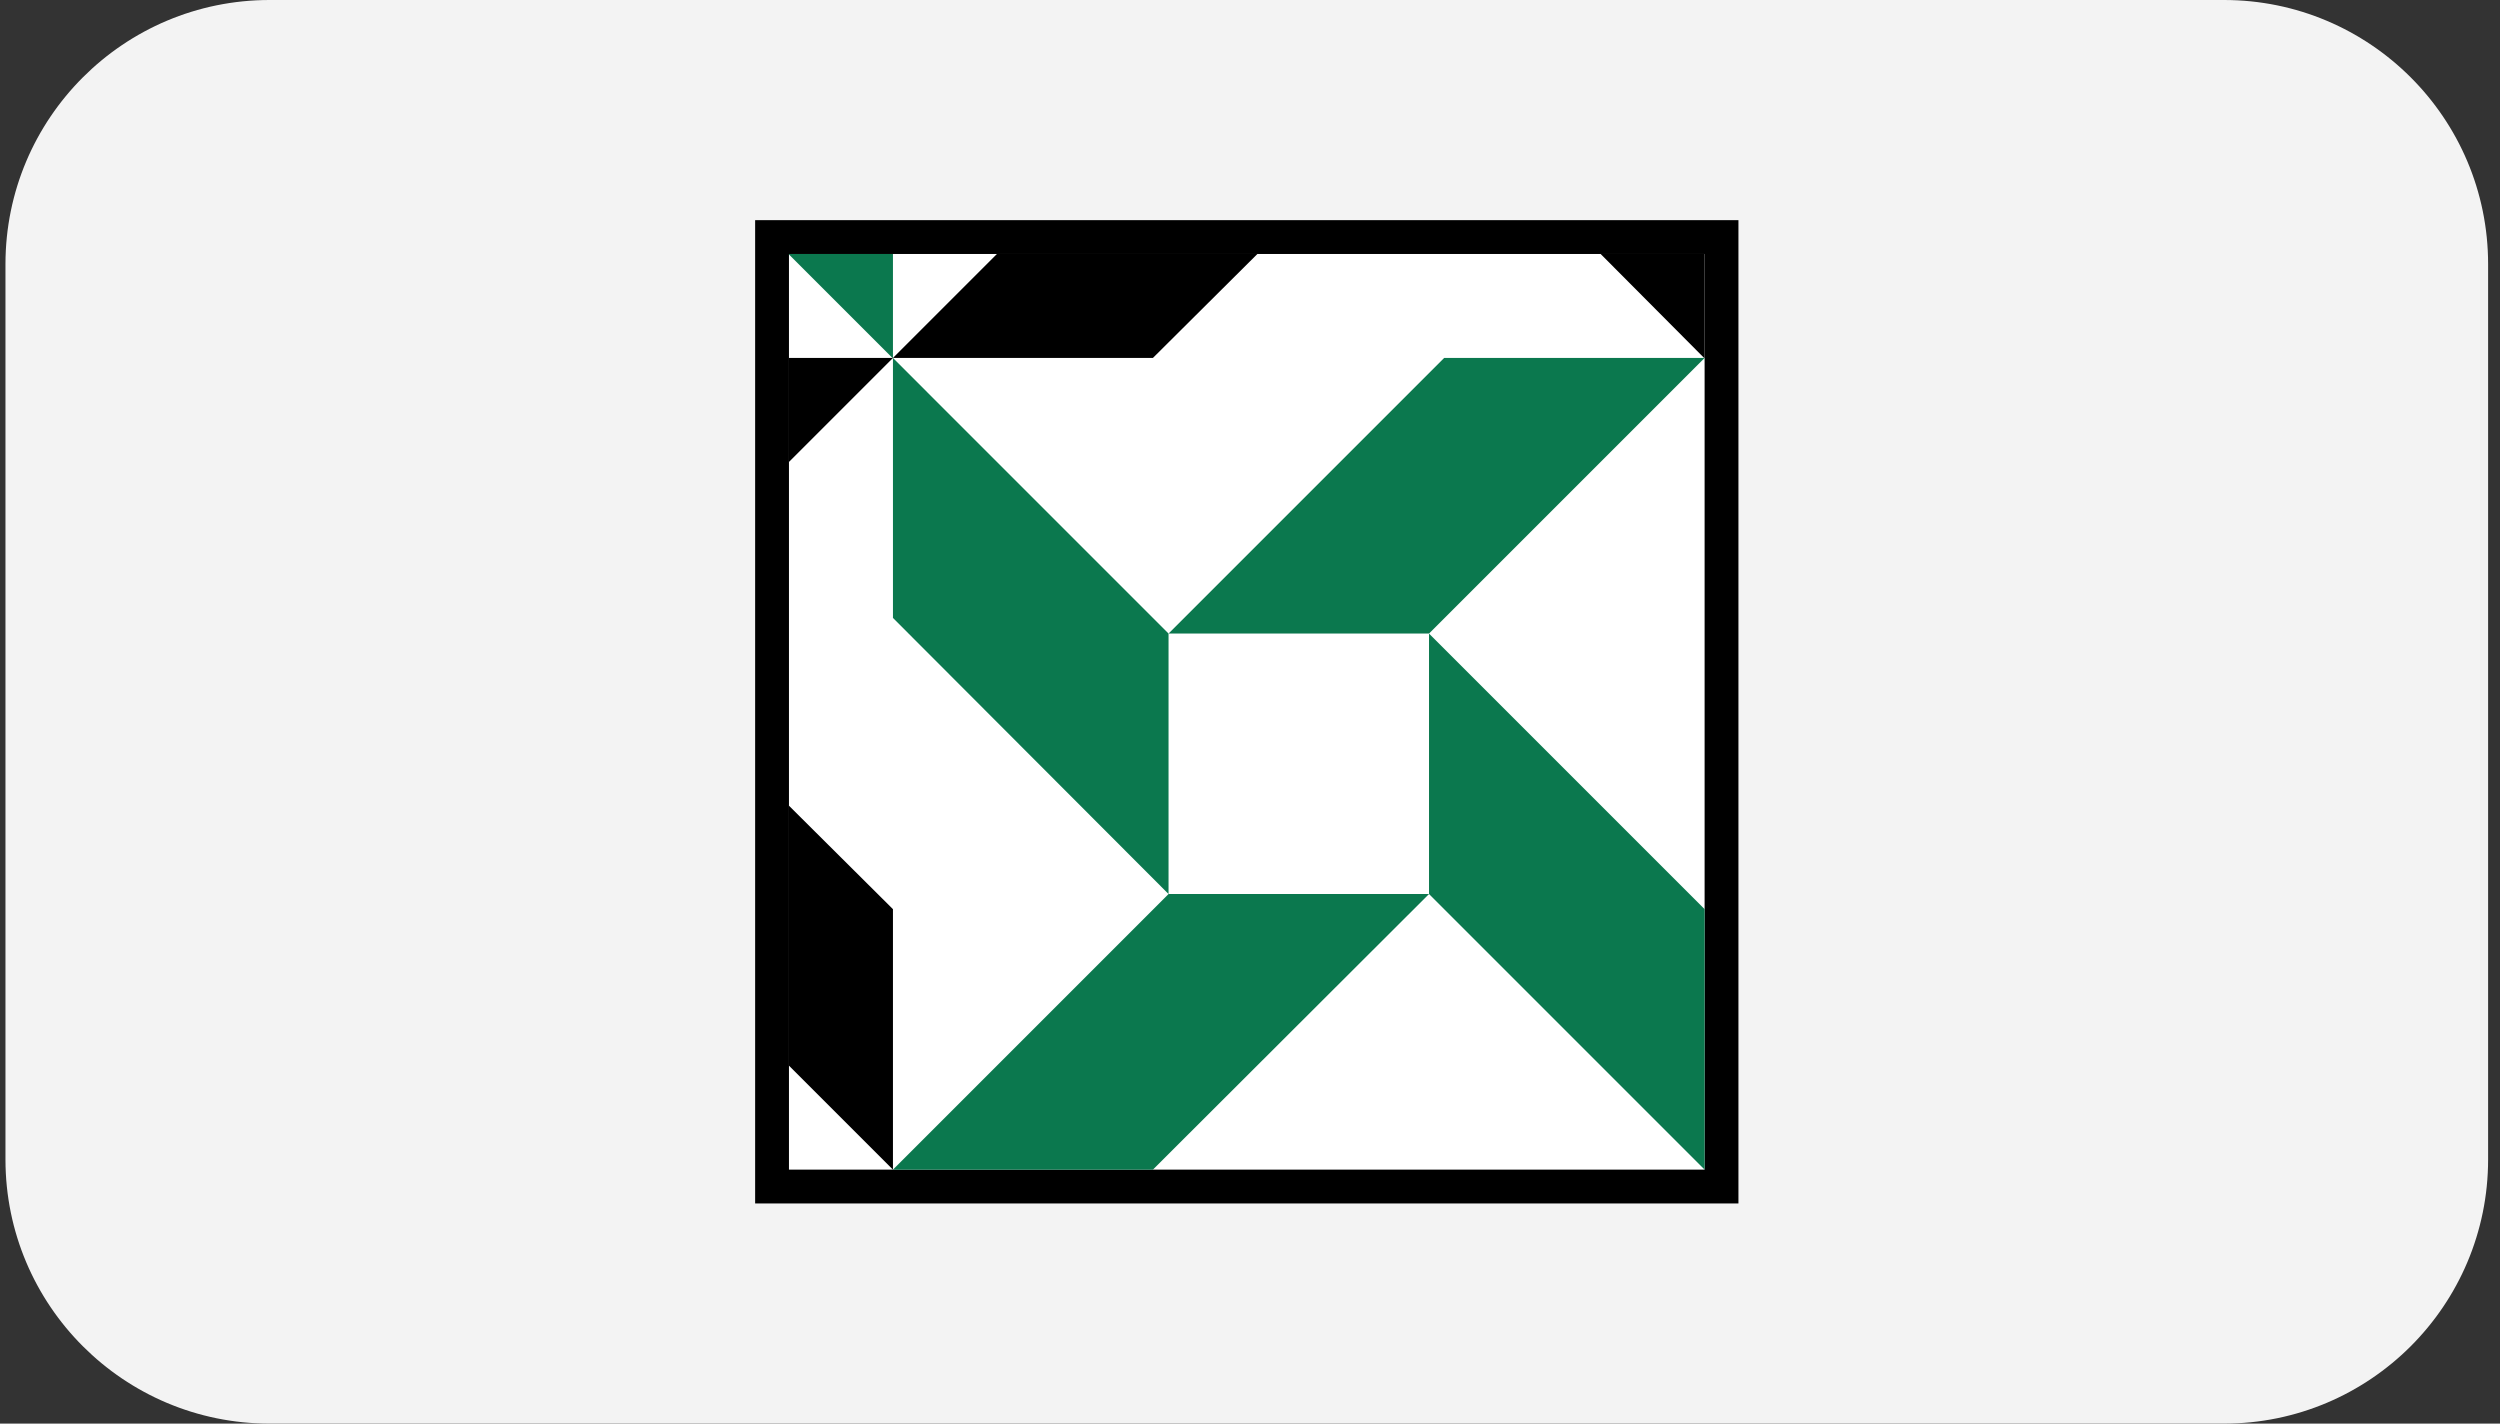 <svg xmlns="http://www.w3.org/2000/svg" width="144" height="82" viewBox="0 0 144 82" fill="none"><rect x="0" y="0" width="144" height="82" fill="#333333" stroke="none"/><path d="M0.315 15.217C0.315 6.813 7.128 0 15.533 0H128.098C136.502 0 143.315 6.813 143.315 15.217V66.783C143.315 75.187 136.502 82 128.098 82H15.533C7.128 82 0.315 75.187 0.315 66.783V15.217Z" fill="#F3F3F3"></path><g clip-path="url(#clip0_1467_27583)"><path d="M98.186 14.629H45.444V67.371H98.186V14.629Z" fill="white"></path><path d="M100.134 69.319H43.496V12.681H100.134V69.319ZM45.444 67.371H98.186V14.629H45.444V67.371Z" fill="black"></path><path d="M51.434 20.618V14.629H45.444V14.658L51.405 20.618H51.434Z" fill="#0B784E"></path><path d="M51.434 20.618H66.407L72.426 14.629H57.423L51.434 20.618Z" fill="black"></path><path d="M98.157 20.618H98.186V14.629H92.197L98.157 20.618Z" fill="black"></path><path d="M51.405 20.618H45.444V26.608L51.434 20.618H51.405Z" fill="black"></path><path d="M51.434 52.368L45.444 46.408V61.381L51.434 67.371V52.368Z" fill="black"></path><path d="M67.309 36.493H82.311L98.186 20.618H98.157H83.183L67.309 36.493Z" fill="#0B784E"></path><path d="M67.308 51.496L51.434 67.371H66.407L82.311 51.496H67.308Z" fill="#0B784E"></path><path d="M82.311 51.496L98.186 67.371V52.368L82.311 36.493V51.496Z" fill="#0B784E"></path><path d="M51.434 20.618V35.592L67.308 51.496V36.493L51.434 20.618Z" fill="#0B784E"></path></g><defs><clipPath id="clip0_1467_27583"><rect width="58.15" height="58.15" fill="white" transform="translate(42.74 11.925)"></rect></clipPath></defs></svg>